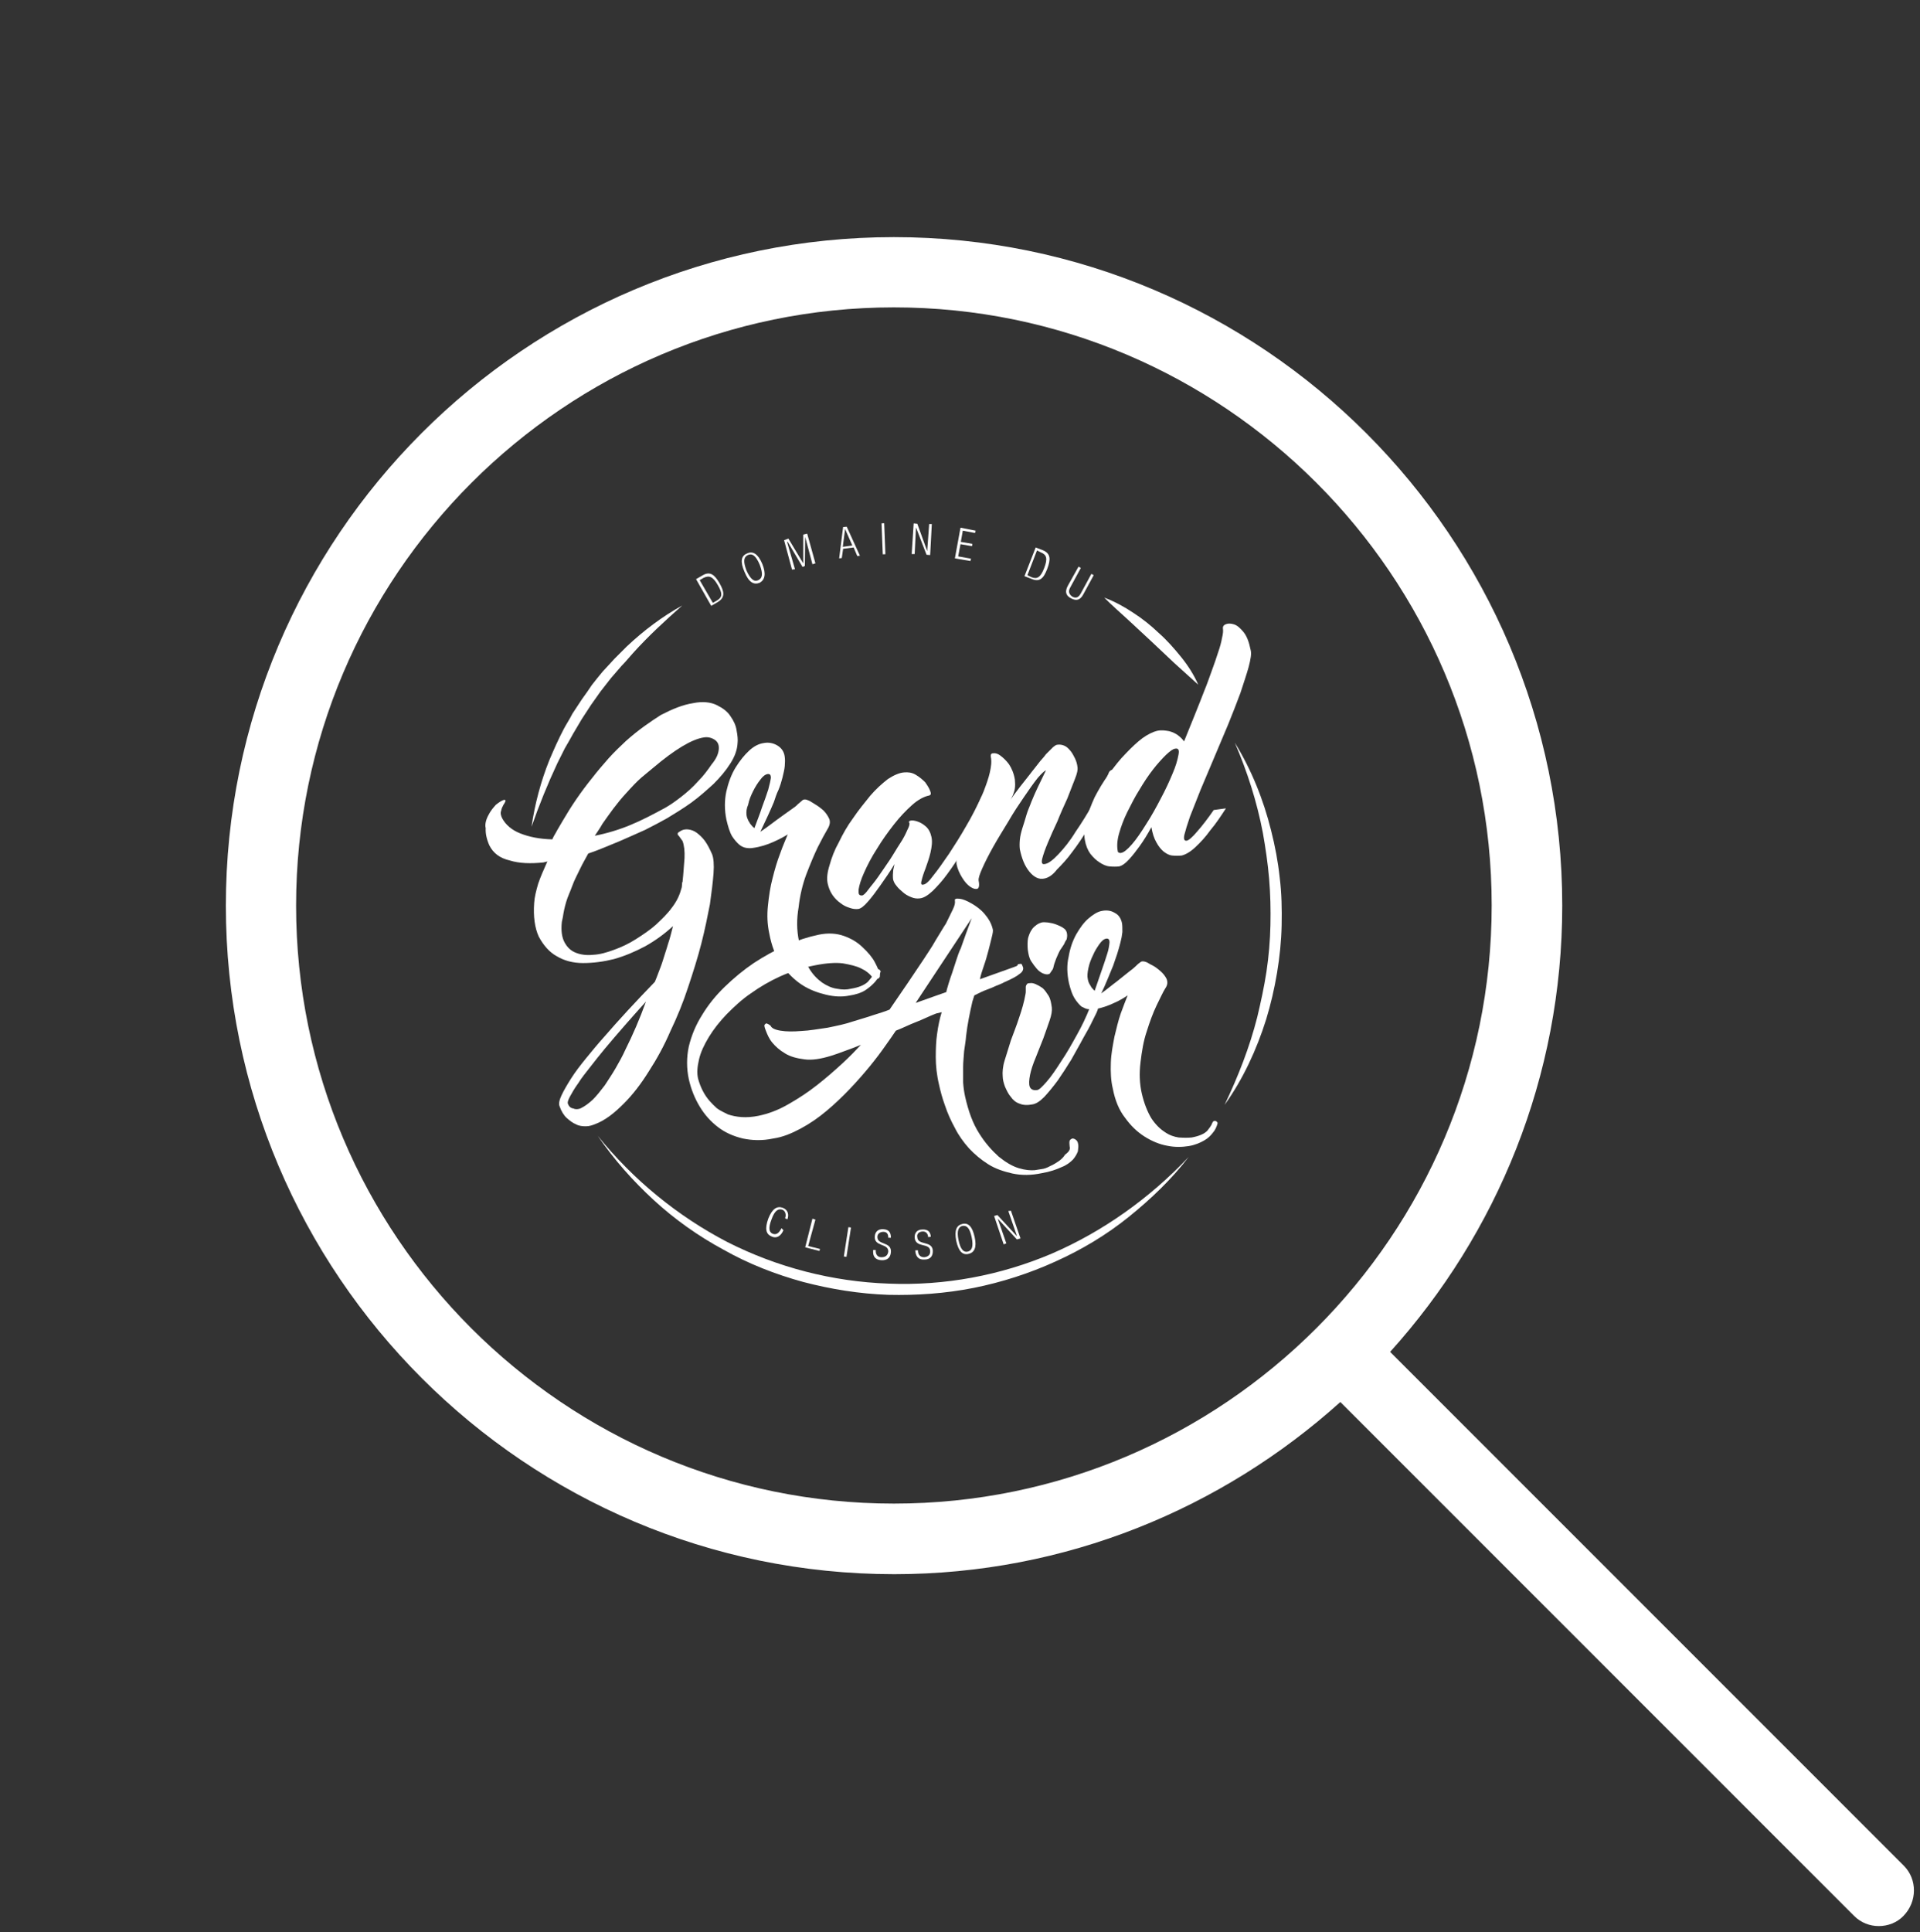 <?xml version="1.0" encoding="utf-8"?>
<!-- Generator: Adobe Illustrator 26.0.3, SVG Export Plug-In . SVG Version: 6.00 Build 0)  -->
<svg version="1.1" id="Calque_1" xmlns="http://www.w3.org/2000/svg" xmlns:xlink="http://www.w3.org/1999/xlink" x="0px" y="0px"
	 viewBox="0 0 582.3 585.8" style="enable-background:new 0 0 582.3 585.8;" xml:space="preserve">
<rect x="0" y="0" width="582.3" height="585.8" fill="#333333" stroke="none"/>
<style type="text/css">
	.st0{fill:#FFFFFF;}
</style>
<g>
	<g>
		<path class="st0" d="M577.4,565.7L421.6,409.9c32.4-35.9,52.2-83.3,52.2-135.3c0-111.7-90.9-202.7-202.7-202.7
			S68.5,162.8,68.5,274.6s90.9,202.7,202.7,202.7c52,0,99.4-19.9,135.3-52.2l155.8,155.8c2.1,2.1,4.8,3.1,7.5,3.1s5.5-1,7.5-3.1
			C581.5,576.6,581.5,569.8,577.4,565.7z M271.1,455.9c-100,0-181.3-81.3-181.3-181.3S171.2,93.2,271.1,93.2s181.3,81.3,181.3,181.3
			S371.1,455.9,271.1,455.9z"/>
	</g>
</g>
<g>
	<g>
		<path class="st0" d="M218,227.1c0.1-1.4-0.4-2.3-1.4-2.9c-1-0.6-2.1-0.8-3.2-0.6c-3.7,0.6-8.8,3.7-15.3,9.2
			c-0.8,0.7-2.1,1.7-3.5,2.9s-3,2.9-4.7,4.8c-1.4,1.5-2.6,3-3.9,4.7c-1.1,1.5-2.2,3-3.3,4.6c-0.4,0.7-0.7,1.2-1.1,1.8
			c-0.4,0.6-0.8,1.2-1.2,1.8c3.6-0.7,7.3-1.8,10.9-3.3c3.6-1.5,7-3.3,10.5-5.2c1.4-0.8,3-1.9,4.8-3.3c1.8-1.4,3.6-3,5.1-4.7
			c1.7-1.7,3-3.5,4.1-5.1C217.3,230,217.9,228.5,218,227.1 M176.2,336c1.2-0.6,2.3-1.4,3.6-2.6c1.2-1.2,2.3-2.6,3.6-4.3
			c1.1-1.7,2.2-3.3,3.3-5.2c1.1-1.9,2.1-3.7,3-5.7c2.2-4.4,4.3-9.2,6.2-14.5c-4.7,5.2-8.8,9.9-12.4,14.2c-1.5,1.8-3,3.7-4.4,5.5
			c-1.4,1.8-2.8,3.5-3.7,5c-1.1,1.5-1.9,2.9-2.5,4s-0.8,1.8-0.7,2.2c0.3,0.8,0.8,1.4,1.7,1.5C174.5,336.4,175.4,336.4,176.2,336
			 M210.2,213.2c2.9-0.6,5.4-0.3,7.2,0.6s3.2,1.9,4.1,3.3c1,1.4,1.7,2.9,1.9,4.4c0.3,1.5,0.4,2.8,0.3,3.7c-0.1,2.1-0.8,4.1-2.2,6.3
			c-1.4,2.2-3,4.1-5.1,6.2c-2.1,1.9-4.3,3.9-6.8,5.7c-2.5,1.8-5,3.3-7.3,4.7c-1.8,1-4,2.2-6.6,3.5c-2.6,1.2-5.2,2.3-7.9,3.5
			c-3,1.2-6.1,2.6-9.4,3.7c-0.8,1.5-1.7,3-2.5,4.7s-1.7,3.3-2.3,5s-1.4,3.3-1.9,5s-0.8,3.2-1,4.6l-0.3,1.4c-0.3,2.6,0,4.7,0.8,6.2
			c0.8,1.5,1.9,2.6,3.5,3.2c1.5,0.6,3.3,0.8,5.2,0.6c2.1-0.1,4.1-0.7,6.3-1.5c2.2-0.8,4.4-1.8,6.6-3.2c2.2-1.4,4.3-2.8,6.1-4.4
			c1.8-1.7,3.5-3.3,4.8-5.1c1.4-1.8,2.3-3.6,2.8-5.4c0.1-0.4,0.3-0.8,0.3-1.2c0-0.4,0.1-0.8,0.1-1.2c0,0,0.1,0,0.1-0.1
			c0.3-2.6,0.4-5,0.6-7.2c0.1-2.1-0.1-3.9-0.6-5.2c-0.3-0.4-0.6-0.8-0.8-1.1s-0.4-0.6-0.6-0.7c-0.1-0.3-0.1-0.4,0-0.7
			c0.1-0.1,0.6-0.4,1.1-0.7c0.6-0.3,1.4-0.4,2.1-0.3c0.8,0.1,1.7,0.4,2.5,1s1.7,1.4,2.5,2.5c0.8,1.1,1.5,2.5,2.2,4.1
			c0.4,1.1,0.6,3,0.4,5.7s-0.6,5.8-1.1,9.4c-0.7,3.6-1.5,7.6-2.6,11.9s-2.5,8.7-4,13.2c-1.5,4.6-3.3,9-5.4,13.4
			c-1.9,4.4-4.1,8.4-6.5,12.1c-2.3,3.7-4.8,7-7.6,9.8c-2.8,2.8-5.5,5-8.6,6.2c-1,0.4-1.9,0.7-2.9,0.7c-1.1,0-2.1-0.1-3-0.6
			c-1-0.4-1.9-1.1-2.8-1.9s-1.7-2.1-2.2-3.6c-0.3-0.7-0.1-1.8,0.6-3.3c0.7-1.5,1.7-3.2,2.9-5.1c1.2-1.9,2.8-4,4.6-6.2
			c1.8-2.2,3.6-4.4,5.5-6.5c4.4-5.1,9.5-10.6,15.3-16.6c0.3-0.7,0.7-1.7,1.1-2.8c0.4-1.1,1-2.5,1.4-3.9s1-3,1.5-4.8
			c0.6-1.7,1-3.5,1.5-5.4c-2.5,2.3-5.2,4.3-8.4,6.1c-3.2,1.7-6.3,3-9.5,3.9c-3.2,0.8-6.3,1.2-9.4,1.2c-3,0-5.7-0.7-8-2.1
			c-2.2-1.2-4-3.3-5.4-5.9c-1.2-2.6-1.7-6.1-1.4-10.2c0.1-1.8,0.6-3.7,1.2-5.8c0.7-2.1,1.7-4.3,2.8-6.8l-1.2,0.3
			c-3.9,0.4-7.3,0.3-10.2-0.6c-3-0.7-5-2.2-6.2-4.6c-0.8-1.8-1.2-3.6-1.1-5.2c-0.3-1.1,0.1-2.6,0.8-3.9c0.7-1.4,1.5-2.3,2.3-3.2
			c1-0.8,1.7-1.2,2.2-1.4s0.8,0,0.7,0.3c-0.1,0.3-0.3,0.7-0.6,1.1c-0.3,0.6-0.6,1.1-0.7,1.8c-0.3,0.7-0.1,1.5,0.3,2.3
			c1,1.9,2.9,3.6,5.5,4.6c2.8,1.1,5.9,1.7,9.7,1.8c0.4-1,1-1.8,1.5-2.8c0.6-1,1.1-1.9,1.7-2.9c2.5-4.3,5.4-8.6,8.8-12.8
			c1.7-2.2,3.5-4.3,5.1-6.1c1.7-1.9,3.5-3.6,5.2-5.2c3.9-3.5,7.5-5.9,10.6-7.9C203.9,215,207,213.7,210.2,213.2"/>
		<path class="st0" d="M226.4,247.1c0.1,0.7,0.3,1.2,0.6,1.8c0.3,0.4,0.4,0.8,0.8,1.2c0.3,0.4,0.6,0.7,1,1c0.8-2.2,1.7-4.4,2.3-6.3
			c0.8-2.1,1.4-3.9,1.9-5.4c0.4-1.5,0.7-2.8,0.8-3.6c0-0.8-0.3-1.2-1-1.1s-1.5,0.7-2.2,1.7c-0.8,1-1.5,2.1-2.2,3.5
			c-0.7,1.4-1.2,2.6-1.5,4.1C226.4,245.1,226.3,246.2,226.4,247.1 M265.4,294.6c0.3-0.7,0.7-0.8,1.1-0.7c0.3,0.1,0.4,0.3,0.6,0.6
			c-0.3,1.1-0.8,2.2-1.7,3.2c-0.7,0.8-1.7,1.7-2.9,2.5c-1.2,0.8-3,1.4-5.1,1.7c-2.1,0.4-4.4,0.3-6.9-0.3s-5-1.5-7.3-3
			c-2.3-1.5-4.4-3.6-6.2-6.1c-1.8-2.6-3-5.7-3.7-9.5c-0.6-2.8-0.7-5.5-0.4-8.4s0.7-5.7,1.4-8.3c0.7-2.8,1.4-5.2,2.3-7.5
			c0.8-2.3,1.7-4.3,2.3-5.8c-1.1,0.7-2.6,1.5-4.4,2.3c-1.8,0.8-3.9,1.5-6.2,1.8c-0.6,0.1-1.2,0.1-1.9,0c-0.7-0.1-1.5-0.4-2.2-1
			c-0.7-0.6-1.5-1.5-2.2-2.6c-0.7-1.2-1.2-2.9-1.7-5c-0.6-3-0.6-5.8,0-8.6c0.6-2.6,1.5-5.1,2.8-7.2s2.6-3.7,4.1-5.1s3-2.1,4.4-2.3
			c1.5-0.3,2.9,0,4.1,0.7c1.2,0.7,2.1,1.8,2.3,3.5c0.1,0.8,0.1,1.7,0,2.8s-0.4,2.2-0.7,3.5c-0.3,1.2-0.7,2.5-1.2,3.7
			c-0.6,1.2-1,2.5-1.4,3.7c-1.2,2.9-2.6,5.8-4.1,9c1.8-1.2,3.5-2.5,5.1-3.7c1.4-1,2.6-1.9,3.9-2.8c1.2-0.8,2.1-1.5,2.3-1.8
			c0.4-0.4,1-0.8,1.4-1.2c0.4-0.4,1.1-0.4,1.9,0c0.4,0.1,1,0.6,1.9,1.1c1,0.6,1.8,1.2,2.6,1.9c0.8,0.8,1.4,1.7,1.8,2.6
			c0.4,1,0.1,2.1-0.6,3.2c-0.7,1.2-1.7,3-2.9,5.4c-1.2,2.5-2.3,5.2-3.5,8.3c-1.1,3-1.9,6.3-2.3,9.9c-0.6,3.5-0.6,6.9,0.1,10.2
			c0.6,3.3,1.5,5.9,2.9,8c1.2,2.1,2.6,3.5,4.1,4.6c1.5,1,3,1.7,4.6,1.9c1.5,0.3,2.9,0.3,4.1,0c2.5-0.4,4.1-1.1,5.2-2.1
			C264.4,296.3,265.1,295.4,265.4,294.6"/>
		<path class="st0" d="M274.2,234.2c1.2-0.1,2.3,0,3.5,0.7s2.1,1.5,2.9,2.3c0.7,1,1.2,1.8,1.5,2.6s0.3,1.2-0.3,1.4
			c-1.5,0.3-3.3,1.2-5.2,2.9c-1.9,1.7-3.7,3.6-5.5,5.9c-1.8,2.3-3.6,4.8-5.1,7.3c-1.7,2.6-2.9,5-3.9,7.2c-1,2.2-1.5,3.9-1.7,5.2
			c-0.1,1.4,0.1,1.9,1.1,1.8c0.3,0,1-0.6,1.8-1.7c0.8-1.1,1.9-2.3,3-3.9s2.3-3.3,3.5-5.1c1.2-1.8,2.2-3.6,3.2-5.1
			c1-1.5,1.7-2.9,2.2-4.1c0.6-1.1,0.7-1.8,0.6-2.1c-0.3-0.3-0.1-0.6,0.4-0.7c0.6-0.1,1.2,0,2.1,0.3s1.7,0.8,2.5,1.5
			c0.8,0.7,1.4,1.8,1.7,3.2s0.1,2.9-0.3,4.7c-0.4,1.8-1,3.3-1.5,4.8c-0.6,1.5-1,2.8-1.2,3.7c-0.3,1-0.1,1.4,0.6,1.2
			c0.7-0.1,1.7-1,3-2.8c1.4-1.7,2.9-3.9,4.7-6.5c1.7-2.6,3.5-5.4,5.2-8.4c1.8-3,3.3-6.1,4.6-8.8c0.3-0.4,0.6-0.8,1-1
			c0.4-0.1,0.7-0.3,1-0.1c0.3,0.1,0.6,0.4,0.7,0.8c0.1,0.4,0,1-0.3,1.7c-0.3,0.4-0.8,1.5-1.5,3c-0.8,1.5-1.8,3.5-2.9,5.5
			c-1.1,2.1-2.5,4.4-3.9,6.8c-1.4,2.3-2.9,4.6-4.4,6.6c-1.5,2.1-3,3.7-4.4,5.1c-1.5,1.4-2.8,2.2-4,2.3c-0.8,0.1-1.7,0-2.6-0.4
			c-1-0.4-1.7-0.8-2.5-1.5c-0.7-0.6-1.4-1.2-1.9-1.9c-0.6-0.7-0.8-1.2-1-1.8c-0.1-0.4-0.1-1-0.1-1.5s0.1-1.1,0.1-1.5
			c0.1-0.6,0.3-1.2,0.4-1.8c-1.5,2.5-3,4.6-4.4,6.6c-1.2,1.7-2.3,3.2-3.6,4.7c-1.2,1.4-2.2,2.2-3,2.3c-0.7,0.1-1.7,0-2.5-0.3
			c-1-0.3-1.9-0.7-2.8-1.4c-1-0.7-1.8-1.5-2.5-2.5c-0.7-1-1.2-2.2-1.5-3.6c-0.3-1.5-0.1-3.3,0.6-5.5c0.6-2.2,1.5-4.6,2.8-6.9
			c1.2-2.5,2.6-5,4.3-7.3c1.7-2.5,3.5-4.7,5.2-6.8c1.8-2.1,3.6-3.7,5.4-5.1C271,235.1,272.7,234.3,274.2,234.2"/>
		<path class="st0" d="M316.6,266.4c-1.5,0.3-3-0.4-4.4-2.1c-1.4-1.7-2.3-3.9-2.9-6.8c-0.1-0.8-0.1-1.8,0-2.9
			c0.1-1.1,0.4-2.3,0.8-3.6c0.4-1.2,0.8-2.5,1.2-3.9c0.4-1.4,1-2.6,1.5-4c1.2-3,2.8-6.2,4.4-9.5c-0.4,0.1-1.2,0.8-2.5,2.3
			c-1.2,1.5-2.6,3.5-4.1,5.7c-1.5,2.2-3.2,4.7-4.8,7.5c-1.7,2.8-3.2,5.2-4.6,7.7c-1.4,2.5-2.5,4.7-3.3,6.5c-0.8,1.8-1.2,3-1.1,3.7
			c0.3,1.5,0.1,2.3-0.4,2.5c-0.6,0.1-1.2,0-2.1-0.6s-1.7-1.5-2.5-2.8s-1.4-2.6-1.7-4.1c-0.1-1,0-2.3,0.4-4c0.4-1.7,1.1-3.5,2.1-5.5
			c0.8-1.9,1.8-4,2.9-6.2c1.1-2.2,1.9-4.3,2.8-6.3c0.8-2.1,1.5-4,1.9-5.8c0.4-1.8,0.6-3.3,0.3-4.7c-0.1-0.7,0.1-1.1,0.7-1.1
			c0.7-0.1,1.4,0.1,2.2,0.7s1.7,1.4,2.6,2.6c0.8,1.2,1.5,2.8,1.8,4.7c0.1,1,0.1,1.8,0,2.6c-0.1,0.8-0.4,1.5-0.6,2.1
			c-0.3,0.7-0.7,1.4-1.1,1.9c2.2-3.2,4.4-5.9,6.3-8.3c0.8-1.1,1.7-2.1,2.5-3.2s1.7-1.9,2.3-2.8c0.8-0.8,1.5-1.5,2.1-2.1
			c0.7-0.6,1.1-0.8,1.4-0.8c0.7-0.1,1.4,0,2.1,0.3c0.7,0.3,1.2,0.8,1.8,1.5c0.6,0.7,1,1.5,1.4,2.3c0.4,0.8,0.7,1.8,0.8,2.8
			c0.1,0.6-0.1,1.8-0.8,3.5c-0.7,1.7-1.4,3.7-2.3,5.9c-1,2.2-2.1,4.6-3,6.9c-1.1,2.3-2.1,4.6-2.9,6.5c-0.8,1.9-1.4,3.6-1.7,4.8
			c-0.3,1.2-0.1,1.8,0.6,1.7c1.2-0.1,2.6-1.2,4.3-3s3.5-4,5.2-6.8c1.8-2.6,3.6-5.5,5.4-8.7c1.8-3.2,3.3-6.1,4.6-9
			c0.1-0.4,0.4-0.8,0.8-1c0.4-0.1,0.7-0.3,1-0.1s0.6,0.4,0.6,0.8c0.1,0.4,0,1-0.3,1.7c-0.1,0.4-0.7,1.5-1.5,3
			c-0.8,1.7-1.8,3.5-3,5.7c-1.2,2.2-2.5,4.4-4,6.9c-1.5,2.5-3,4.7-4.6,6.8c-1.5,2.1-3.2,3.9-4.7,5.4
			C319.3,265.3,317.9,266.2,316.6,266.4"/>
		<path class="st0" d="M340,258.6c0.8-0.1,1.9-1,3.3-2.6s2.8-3.7,4.3-6.1c1.5-2.3,3-5,4.4-7.7c1.5-2.8,2.6-5.2,3.6-7.6
			c1-2.3,1.5-4.1,1.8-5.7c0.3-1.5,0-2.1-1-1.9c-0.7,0.1-1.5,0.7-2.8,1.9c-1.2,1.2-2.5,2.6-3.9,4.4c-1.4,1.8-2.8,3.9-4.1,6.1
			c-1.4,2.2-2.6,4.6-3.7,6.8c-1.1,2.2-1.9,4.4-2.5,6.5c-0.6,2.1-0.7,3.9-0.4,5.4c0,0.1,0,0.1,0.1,0.3
			C339.5,258.6,339.7,258.7,340,258.6 M371.8,245.1c-1.5,2.3-3,4.6-4.7,6.6c-1.5,2.1-3,3.7-4.6,5.2c-1.5,1.4-2.9,2.2-4.1,2.5
			c-1,0.1-1.9,0.1-2.9,0c-1-0.1-1.8-0.6-2.6-1.2c-0.8-0.7-1.5-1.5-2.2-2.8c-0.7-1.2-1.2-2.8-1.5-4.6c-1.2,2.2-2.3,4-3.6,5.8
			c-1,1.4-2.1,2.8-3.2,4c-1.1,1.2-2.1,1.9-3,2.1c-0.8,0.1-1.8,0.1-2.9,0c-1.1-0.1-2.1-0.6-3-1.2c-1-0.6-1.9-1.5-2.8-2.6
			c-0.8-1.1-1.4-2.5-1.7-4.3c-0.3-1.8-0.1-3.7,0.4-5.9c0.6-2.2,1.5-4.6,2.6-7c1.2-2.3,2.6-4.7,4.3-7c1.7-2.3,3.3-4.4,5.1-6.2
			c1.8-1.9,3.5-3.5,5.1-4.7c1.7-1.2,3.2-1.9,4.4-2.2c1.4-0.3,2.6-0.1,3.7,0.1c1.1,0.3,1.9,0.7,2.6,1.2c0.8,0.6,1.4,1.2,1.9,1.9
			c2.3-5.7,4.4-10.8,6.2-15.5c0.8-1.9,1.5-4,2.2-5.9c0.7-1.9,1.4-3.9,1.9-5.5c0.6-1.7,1-3.2,1.2-4.4c0.3-1.2,0.4-2.2,0.3-2.8
			c-0.1-0.6,0.1-1.1,0.8-1.4c0.7-0.3,1.5-0.3,2.5,0c1,0.3,1.9,1.1,2.9,2.3c1,1.2,1.7,3,2.2,5.5c0.3,1.1,0,2.8-0.6,5.1
			c-0.6,2.2-1.5,4.8-2.5,7.9c-1.1,2.9-2.3,6.1-3.7,9.5s-2.9,6.8-4.3,10.2c-1.4,3.3-2.8,6.6-4.1,9.7c-1.2,3-2.3,5.8-3.2,8.1
			c-0.8,2.3-1.4,4.3-1.7,5.5c-0.3,1.4,0,1.9,0.7,1.8c0.6-0.1,1.7-1,3.2-2.8c1.5-1.7,3.2-3.9,5-6.5"/>
		<path class="st0" d="M287,300.8c0.1-0.7,0.4-1.5,0.7-2.6c0.3-1,0.7-2.2,1.1-3.3c0.4-1.2,0.8-2.5,1.2-3.7c0.4-1.2,0.8-2.5,1.4-3.7
			c1-2.9,2.1-5.9,3.3-9.1l-17,25.7l5.9-2.1L287,300.8z M324.4,347.6c-0.1-0.8-0.1-1.4,0-1.7c0.1-0.4,0.6-0.6,0.8-0.7
			c0.4,0,0.7,0.1,1.1,0.4c0.4,0.3,0.6,0.7,0.7,1.4c0.1,0.6,0,1.2-0.1,2.1c-0.3,0.8-0.8,1.7-1.5,2.5c-0.8,0.8-1.9,1.7-3.5,2.3
			c-1.5,0.7-3.5,1.4-5.9,1.8c-3.3,0.7-6.2,0.7-9,0.1c-2.6-0.6-5.1-1.4-7.3-2.8c-2.2-1.4-4-2.9-5.8-4.8c-1.7-1.9-3.2-4-4.3-6.2
			c-1.2-2.2-2.2-4.4-3-6.8c-0.8-2.2-1.4-4.4-1.8-6.3c-0.7-2.9-1-5.8-1-8.4c0-2.6,0.1-5,0.4-7c0.3-2.3,0.8-4.7,1.4-6.6l-1.7,0.4
			c-2.1,0.8-4,1.8-6.1,2.6c-2.1,0.8-4,1.8-6.1,2.6c-0.7,1.1-1.8,2.6-3.2,4.6s-2.9,4-4.7,6.2c-1.8,2.2-3.9,4.6-6.1,6.9
			c-2.2,2.3-4.6,4.6-7,6.6c-2.5,2.1-5.1,3.9-7.9,5.4c-2.8,1.5-5.5,2.6-8.3,3c-3.3,0.7-6.3,0.6-9.2,0c-2.9-0.7-5.4-1.8-7.6-3.5
			c-2.2-1.7-4-3.7-5.5-6.2c-1.5-2.5-2.6-5.2-3.3-8.3c-0.7-3.3-0.7-6.6,0-9.9c0.8-3.3,2.1-6.5,4-9.5c1.8-3,4.1-5.9,6.9-8.6
			s5.7-5.1,8.8-7.2c3.2-2.1,6.5-3.9,9.8-5.4c3.5-1.5,6.6-2.5,9.9-3.2c2.9-0.6,5.5-0.4,7.7,0.4c2.2,0.8,4.1,1.9,5.7,3.5
			c1.5,1.4,2.8,2.9,3.6,4.4c0.8,1.5,1.2,2.6,1.5,3.3c0.1,0.7,0.1,1.2-0.1,1.4c-0.3,0.3-0.4,0.4-0.8,0.4c-0.4,0-0.8-0.1-1.2-0.3
			c-0.8-1.2-2.1-2.2-3.6-2.9c-1.4-0.7-3.2-1.1-5.4-1.5c-2.2-0.3-5.1-0.1-8.6,0.6c-3.6,0.7-7,1.8-10.4,3.3c-3.3,1.5-6.2,3.2-9,5.2
			c-2.8,1.9-5.1,4.1-7.3,6.3c-2.2,2.3-4,4.6-5.4,6.9s-2.5,4.6-3,6.8s-0.7,4-0.3,5.8c0.7,2.6,1.9,5,3.5,6.8c0.7,0.8,1.4,1.5,2.3,2.3
			c1,0.7,2.1,1.2,3.3,1.8c1.2,0.4,2.6,0.7,4.1,0.8s3.3,0,5.2-0.4c2.9-0.6,5.9-1.7,9-3.5c3-1.7,5.9-3.6,8.7-5.8
			c2.8-2.2,5.2-4.3,7.6-6.5s4.1-4,5.7-5.7c-1.8,0.7-3.5,1.4-5,1.9c-1.5,0.6-2.8,1-4,1.4c-3.2,1-5.9,1.4-8.1,1.1
			c-2.3-0.3-4.3-0.8-5.9-1.8c-1.7-1-2.9-2.1-3.9-3.3c-1-1.2-1.5-2.5-1.9-3.5c-0.4-1-0.6-1.7-0.4-1.9s0.3-0.4,0.6-0.4
			c0.3,0.1,0.7,0.3,1.2,0.7c0.3,0.7,1.2,1.2,3,1.5c1.8,0.3,3.9,0.3,6.3,0.1c2.5-0.1,5.1-0.6,8-1c2.9-0.6,5.4-1.1,7.7-1.9
			c2.2-0.7,4.1-1.2,6.1-1.9c1.9-0.6,3.6-1.1,5-1.7l0.4-0.6c3.7-5.4,7-10.2,9.9-14.6c1.2-1.9,2.5-3.7,3.6-5.7
			c1.2-1.9,2.2-3.7,3.2-5.2c0.8-1.7,1.5-3,2.1-4.3c0.6-1.2,0.7-2.1,0.6-2.6c-0.1-0.6,0.3-0.7,1.4-0.6c1,0.1,2.2,0.6,3.6,1.4
			s2.8,1.8,4,3.2s2.1,2.9,2.5,4.7c0.1,0.4,0,1.1-0.3,2.3c-0.3,1.2-0.6,2.5-1,4c-0.4,1.5-0.8,3-1.4,4.7c-0.6,1.7-1,3-1.2,4.1l8.4-3
			c1-0.4,1.8-0.6,2.2-0.8c0.4-0.1,0.7-0.3,0.8-0.4c0.1-0.1,0.1-0.3,0.1-0.3c0-0.1,0.1-0.1,0.4-0.1c0.4-0.1,0.7-0.1,0.8,0.1
			c0.1,0.3,0.3,0.6,0.4,1c0.1,0.7-0.3,1.4-1.1,1.9c-0.8,0.7-2.3,1.5-4.6,2.5c-0.7,0.4-1.7,0.8-2.5,1.1c-0.8,0.4-1.8,0.8-2.9,1.2
			c-1.1,0.4-2.3,1-3.7,1.7l-0.6,1.9c-0.8,3.5-1.5,6.9-1.9,10.4c-0.1,1.5-0.4,3-0.6,4.6c-0.1,1.7-0.3,3.2-0.3,4.8s0,3.2,0,4.7
			c0.1,1.5,0.3,2.9,0.6,4.3c1,4.4,2.3,8.1,4.3,11.2c1.8,2.9,3.9,5.2,5.9,7c2.1,1.7,4.1,2.9,6.1,3.5s3.6,0.7,4.8,0.6l1.9-0.3
			c1-0.1,1.8-0.4,2.9-1c1-0.4,1.8-1,2.6-1.5c0.8-0.6,1.4-1.2,1.8-1.9C324.4,349.1,324.6,348.4,324.4,347.6"/>
		<path class="st0" d="M317.9,295.4c-0.4,0.1-1,0-1.7-0.3c-0.6-0.3-1.2-0.7-1.8-1.4s-1.1-1.4-1.7-2.3c-0.6-1-0.8-2.1-1-3.5
			c-0.1-1.2-0.1-2.5,0.1-3.5c0.3-1,0.6-1.8,1.1-2.5c0.4-0.7,1-1.1,1.5-1.5c0.6-0.4,1.1-0.6,1.5-0.7c0.4-0.1,1.1-0.1,1.9,0
			c0.8,0.1,1.7,0.3,2.5,0.6s1.7,0.7,2.2,1.1c0.7,0.4,1,1,1.1,1.7c0.1,0.7,0,1.2-0.1,1.7c-0.3,0.4-0.6,1-0.8,1.5
			c-0.4,0.6-0.7,1.1-1.2,1.8c-0.4,0.7-0.8,1.7-1.2,2.6c-0.4,1.1-0.7,1.9-0.8,2.5c-0.1,0.6-0.4,1-0.6,1.2c-0.1,0.3-0.3,0.4-0.4,0.6
			C318.4,295.3,318.2,295.3,317.9,295.4 M330.5,305.6c0.3-0.4,0.6-0.7,0.8-1c0.3-0.1,0.7-0.1,1-0.1c0.3,0.1,0.6,0.3,0.7,0.7
			c0.1,0.4,0,0.8-0.3,1.5c-0.1,0.4-0.7,1.4-1.4,2.9c-0.7,1.5-1.7,3.3-2.8,5.2c-1.1,2.1-2.3,4.1-3.6,6.5c-1.4,2.3-2.8,4.4-4.1,6.3
			c-1.4,1.9-2.8,3.6-4.1,5c-1.4,1.4-2.6,2.2-3.9,2.3c-1.5,0.3-2.8,0.1-3.7-0.3c-1.1-0.4-1.9-1.1-2.6-2.1c-0.7-0.8-1.2-1.9-1.7-3
			c-0.4-1.1-0.7-2.2-0.7-3.2c-0.1-1.2,0-2.9,0.6-4.8s1.2-3.9,1.9-6.1c0.8-2.2,1.7-4.4,2.5-6.9c0.8-2.3,1.5-4.7,1.9-7
			c0.1-0.4,0.1-0.7,0.1-1.1s0-0.7,0-1.1c0-0.3,0.1-0.6,0.3-0.8c0.1-0.3,0.4-0.4,1-0.4c0.4-0.1,1,0,1.7,0.3c0.7,0.3,1.4,0.7,2.1,1.2
			c0.7,0.6,1.2,1.4,1.8,2.3c0.6,1,0.8,2.2,1,3.6c0.1,1-0.1,2.3-0.7,4c-0.6,1.7-1.2,3.5-1.9,5.4c-0.8,1.9-1.5,3.9-2.3,5.8
			s-1.4,3.7-1.7,5.2c-0.3,1.5-0.4,2.8-0.1,3.6s1.1,1.2,2.3,1c0.6-0.1,1.5-1,2.9-2.6s2.8-3.7,4.4-6.2c1.7-2.5,3.2-5.2,4.8-8.1
			C328,311.3,329.4,308.4,330.5,305.6"/>
		<path class="st0" d="M329.9,296.8c0.1,0.7,0.3,1.2,0.6,1.7c0.3,0.4,0.4,0.8,0.7,1.1c0.3,0.3,0.6,0.7,0.8,0.8
			c0.7-2.1,1.4-4.1,2.1-6.1c0.7-1.9,1.2-3.6,1.7-5.1s0.6-2.6,0.7-3.5c0-0.8-0.3-1.2-1-1.1c-0.7,0.1-1.4,0.7-2.1,1.7
			c-0.7,1-1.4,2.1-1.9,3.3c-0.6,1.2-1.1,2.5-1.4,3.9S329.7,296,329.9,296.8 M367.6,340.6c0.3-0.7,0.6-0.8,1.1-0.7
			c0.3,0.1,0.4,0.3,0.6,0.6c-0.3,1.1-0.7,2.1-1.5,3c-0.6,0.8-1.5,1.7-2.6,2.3c-1.2,0.7-2.8,1.4-4.7,1.7c-1.9,0.3-4.1,0.4-6.5-0.1
			c-2.3-0.4-4.7-1.4-6.9-2.8c-2.2-1.4-4.1-3.2-5.9-5.7c-1.8-2.3-3-5.2-3.7-8.8c-0.6-2.5-0.7-5.1-0.6-7.9s0.6-5.2,1.1-7.9
			c0.6-2.5,1.2-5,1.9-7c0.8-2.2,1.5-4,2.1-5.5c-1,0.7-2.3,1.5-4.1,2.3c-1.7,0.8-3.6,1.5-5.8,1.9c-0.6,0.1-1.2,0.1-1.9,0
			c-0.7,0-1.4-0.4-2.2-0.8c-0.7-0.6-1.4-1.4-2.1-2.5c-0.7-1.1-1.2-2.6-1.7-4.6c-0.6-2.8-0.7-5.5-0.1-8c0.4-2.5,1.2-4.8,2.3-6.8
			c1.1-1.9,2.3-3.6,3.7-4.8s2.8-2.1,4.1-2.3c1.4-0.3,2.8-0.1,3.9,0.6c1.2,0.6,1.9,1.7,2.2,3.2c0.1,0.7,0.1,1.5,0.1,2.6
			c-0.1,1-0.3,2.1-0.6,3.2c-0.3,1.1-0.6,2.3-1,3.5c-0.4,1.2-0.8,2.3-1.2,3.5c-1.1,2.6-2.2,5.5-3.6,8.4c1.7-1.2,3.2-2.5,4.7-3.6
			c1.2-1,2.3-1.8,3.5-2.8c1.1-0.8,1.9-1.5,2.2-1.8c0.4-0.4,0.8-0.8,1.4-1.2c0.4-0.4,1-0.4,1.8-0.1c0.4,0.1,1,0.6,1.9,1
			c0.8,0.4,1.7,1.1,2.5,1.8c0.8,0.7,1.4,1.5,1.8,2.3c0.4,1,0.3,1.9-0.4,2.9c-0.7,1.1-1.5,2.9-2.6,5.1c-1.1,2.3-2.1,5-3,7.9
			c-1,2.9-1.5,6.1-1.9,9.4c-0.4,3.3-0.3,6.5,0.4,9.5c0.7,3,1.7,5.5,2.9,7.5c1.2,1.8,2.6,3.2,4,4.1c1.4,1,2.9,1.5,4.3,1.7
			c1.5,0.1,2.8,0.1,3.9,0c2.2-0.4,3.9-1.1,4.8-2.1C366.7,342.1,367.4,341.3,367.6,340.6"/>
		<path class="st0" d="M161.2,250.7c1-6.9,2.8-13.7,5.4-20.2c0.7-1.7,1.4-3.2,2.1-4.8c0.7-1.5,1.5-3.2,2.3-4.7
			c0.8-1.5,1.8-3,2.6-4.6c1-1.5,1.9-2.9,2.9-4.4c1-1.4,2.1-2.9,3-4.3c1.1-1.4,2.2-2.8,3.3-4.1l3.6-3.9c1.2-1.2,2.5-2.5,3.7-3.7
			c5.1-4.8,10.8-9.1,16.8-12.4c-5.2,4.6-10.2,9.2-14.9,14.4c-1.1,1.2-2.2,2.6-3.5,3.9l-3.2,3.7l-3.2,4.1l-2.9,4.1l-2.8,4.3l-2.6,4.4
			c-0.8,1.5-1.7,3-2.5,4.4l-2.3,4.6C166.1,237.7,163.5,244.1,161.2,250.7"/>
		<path class="st0" d="M374.5,225.2c5,8.1,8.7,17.3,11,26.6c1.2,4.7,2.1,9.5,2.6,14.2c0.6,4.8,0.7,9.7,0.6,14.5s-0.6,9.7-1.4,14.5
			s-1.9,9.5-3.3,14.1c-2.9,9.2-7,18.1-12.6,25.9c4.1-8.6,7.6-17.5,9.9-26.6c1.1-4.6,2.1-9.2,2.8-13.8c0.7-4.7,1.1-9.4,1.2-14.1
			c0.1-4.7,0-9.4-0.4-14.1c-0.4-4.7-1.1-9.4-1.9-13.9C381.2,243.1,378.3,234,374.5,225.2"/>
		<path class="st0" d="M334.9,181.2c3.2,1.2,6.1,2.8,8.8,4.6c2.8,1.8,5.4,3.9,7.7,6.1c2.5,2.2,4.7,4.7,6.8,7.3
			c2.1,2.6,3.9,5.4,5.2,8.4c-2.5-2.2-4.8-4.4-7.3-6.6l-7-6.6l-7-6.5C339.7,185.7,337.3,183.6,334.9,181.2"/>
		<path class="st0" d="M216.2,182.8l1.2-0.7c1.7-1,1.8-2.1,0.3-4.7c-1.5-2.6-2.6-3-4.3-2.2l-1.2,0.7L216.2,182.8z M211.1,175.6
			l1.9-1.1c2.3-1.4,3.7-0.3,5.2,2.3c1.5,2.6,1.8,4.4-0.6,5.8l-1.9,1.1L211.1,175.6z"/>
		<path class="st0" d="M230,175.9c1.2-0.6,1.5-1.8,0.4-4.7c-1.2-2.8-2.3-3.5-3.6-2.9c-1.2,0.6-1.5,1.8-0.4,4.7
			C227.7,175.8,228.8,176.5,230,175.9 M226.6,167.8c1.7-0.8,3.3,0.1,4.6,3.2c1.2,3,0.8,4.8-0.8,5.7c-1.8,0.7-3.3-0.1-4.6-3.3
			C224.4,170.2,224.8,168.5,226.6,167.8"/>
	</g>
	<polygon class="st0" points="237.8,163.8 239.1,163.3 243.6,170.8 243.6,170.8 243.6,162.1 244.8,161.8 247.3,170.8 246.4,171.1 
		244.2,162.8 244.2,162.8 244.1,171.6 243.4,171.9 238.9,164.3 238.7,164.3 241.1,172.6 240.2,172.7 	"/>
	<path class="st0" d="M258.5,165.4l-2.2-5l0,0l-0.7,5.4L258.5,165.4z M255.7,159.8l1.1-0.1l4,8.8l-0.8,0.1l-1.1-2.6l-3.2,0.4
		l-0.4,2.8l-0.8,0.1L255.7,159.8z"/>
	
		<rect x="267.6" y="158.7" transform="matrix(0.999 -3.934956e-02 3.934956e-02 0.999 -6.22 10.671)" class="st0" width="0.8" height="9.4"/>
	<polygon class="st0" points="277.1,158.7 278.2,158.8 281.2,167.1 281.2,167.1 281.8,158.9 282.6,158.9 282.1,168.3 281,168.2 
		277.8,159.9 277.8,159.9 277.4,168 276.5,168 	"/>
	<polygon class="st0" points="291.3,160 295.9,160.9 295.7,161.6 292,160.9 291.4,164.3 294.9,164.9 294.8,165.6 291.3,165 
		290.6,168.7 294.5,169.4 294.3,170.1 289.6,169.3 	"/>
	<g>
		<path class="st0" d="M311.6,174.4l1.2,0.6c1.7,0.7,2.8,0.1,3.9-2.8c1.1-2.9,0.7-4-1-4.7l-1.2-0.6L311.6,174.4z M314.1,166l2.1,0.8
			c2.5,1,2.5,2.8,1.4,5.7c-1.1,2.9-2.3,4.1-4.8,3l-2.1-0.8L314.1,166z"/>
		<path class="st0" d="M327.1,171.8l0.7,0.4l-3.2,5.9c-0.7,1.2-0.4,2.1,0.6,2.8c1.1,0.6,1.9,0.3,2.6-1l3.2-5.9l0.7,0.4l-3.2,5.9
			c-1,1.8-2.2,1.9-3.7,1.1c-1.5-0.8-1.9-1.9-1-3.7L327.1,171.8z"/>
		<path class="st0" d="M237.6,373c-0.8,1.9-2.2,2.6-3.6,1.9c-1.7-0.7-2.1-2.3-1-5.4c1.2-3,2.6-3.9,4.4-3.3c1.7,0.7,1.9,2.2,1.4,3.5
			l-0.7-0.3c0.4-1.1,0.1-2.2-0.8-2.6c-1.2-0.4-2.3,0.1-3.3,2.9c-1.1,2.8-0.7,4,0.4,4.4c1.1,0.4,1.9-0.3,2.6-1.7L237.6,373z"/>
	</g>
	<polygon class="st0" points="246.4,369.5 247.3,369.8 245.1,377.8 248.7,378.7 248.5,379.3 244.2,378.2 	"/>
	
		<rect x="252.6" y="376.1" transform="matrix(0.153 -0.988 0.988 0.153 -154.309 572.995)" class="st0" width="9" height="0.8"/>
	<g>
		<path class="st0" d="M269.4,375.3c0-1.1-0.4-1.8-1.5-1.8s-1.8,0.7-1.8,1.5c-0.1,2.6,4.3,1.4,4.1,4.6c-0.1,1.8-1.2,2.6-2.9,2.5
			c-1.7-0.1-2.6-1-2.5-2.8v-0.3h0.8v0.3c0,1.1,0.6,1.9,1.7,1.9s1.9-0.4,2.1-1.7c0.1-2.6-4.3-1.4-4.1-4.6c0.1-1.4,1-2.3,2.6-2.2
			c1.7,0.1,2.3,1,2.3,2.6L269.4,375.3z"/>
		<path class="st0" d="M281.5,375.1c-0.1-1.1-0.7-1.8-1.8-1.7s-1.7,0.8-1.5,1.7c0.1,2.6,4.4,1,4.7,4c0.1,1.8-0.8,2.8-2.5,2.8
			c-1.7,0.1-2.6-0.7-2.8-2.5v-0.3h0.8v0.3c0.1,1.1,0.7,1.8,1.9,1.8c1.1-0.1,1.9-0.7,1.8-1.9c-0.1-2.6-4.4-0.8-4.7-4
			c-0.1-1.4,0.7-2.5,2.3-2.5c1.7-0.1,2.5,0.7,2.6,2.2L281.5,375.1z"/>
		<path class="st0" d="M293.5,379.5c1.2-0.3,1.8-1.4,1.2-4.3s-1.5-3.7-2.8-3.5c-1.2,0.3-1.8,1.4-1.2,4.3
			C291.3,378.9,292.3,379.8,293.5,379.5 M291.9,371.1c1.8-0.4,3,0.8,3.7,4c0.7,3.2-0.1,4.7-1.9,5.1c-1.8,0.4-3-0.8-3.7-4
			C289.4,373,290.1,371.5,291.9,371.1"/>
	</g>
	<polygon class="st0" points="301.5,368.7 302.5,368.4 308.3,374.7 308.4,374.7 305.8,367.2 306.6,367.1 309.5,375.5 308.4,375.8 
		302.6,369.5 302.6,369.5 305.2,377 304.4,377.3 	"/>
	<g>
		<path class="st0" d="M360.5,350.8c-5.2,6.8-11.5,12.8-18.2,18.2s-14.2,9.9-22.2,13.5c-7.9,3.6-16.3,6.3-24.8,8
			c-8.6,1.7-17.3,2.3-25.9,2.1c-8.7-0.3-17.4-1.7-25.8-3.9c-8.4-2.3-16.6-5.5-24.2-9.8c-7.6-4.1-14.8-9.2-21.1-15
			c-6.3-5.8-12.1-12.3-17-19.5c10.8,13.4,24.3,24.4,39.3,32.2c15.2,7.7,31.9,12,48.9,12.6c17,0.7,34-2.5,49.5-9.1
			C334.5,373.4,348.7,363.3,360.5,350.8"/>
	</g>
</g>
</svg>
